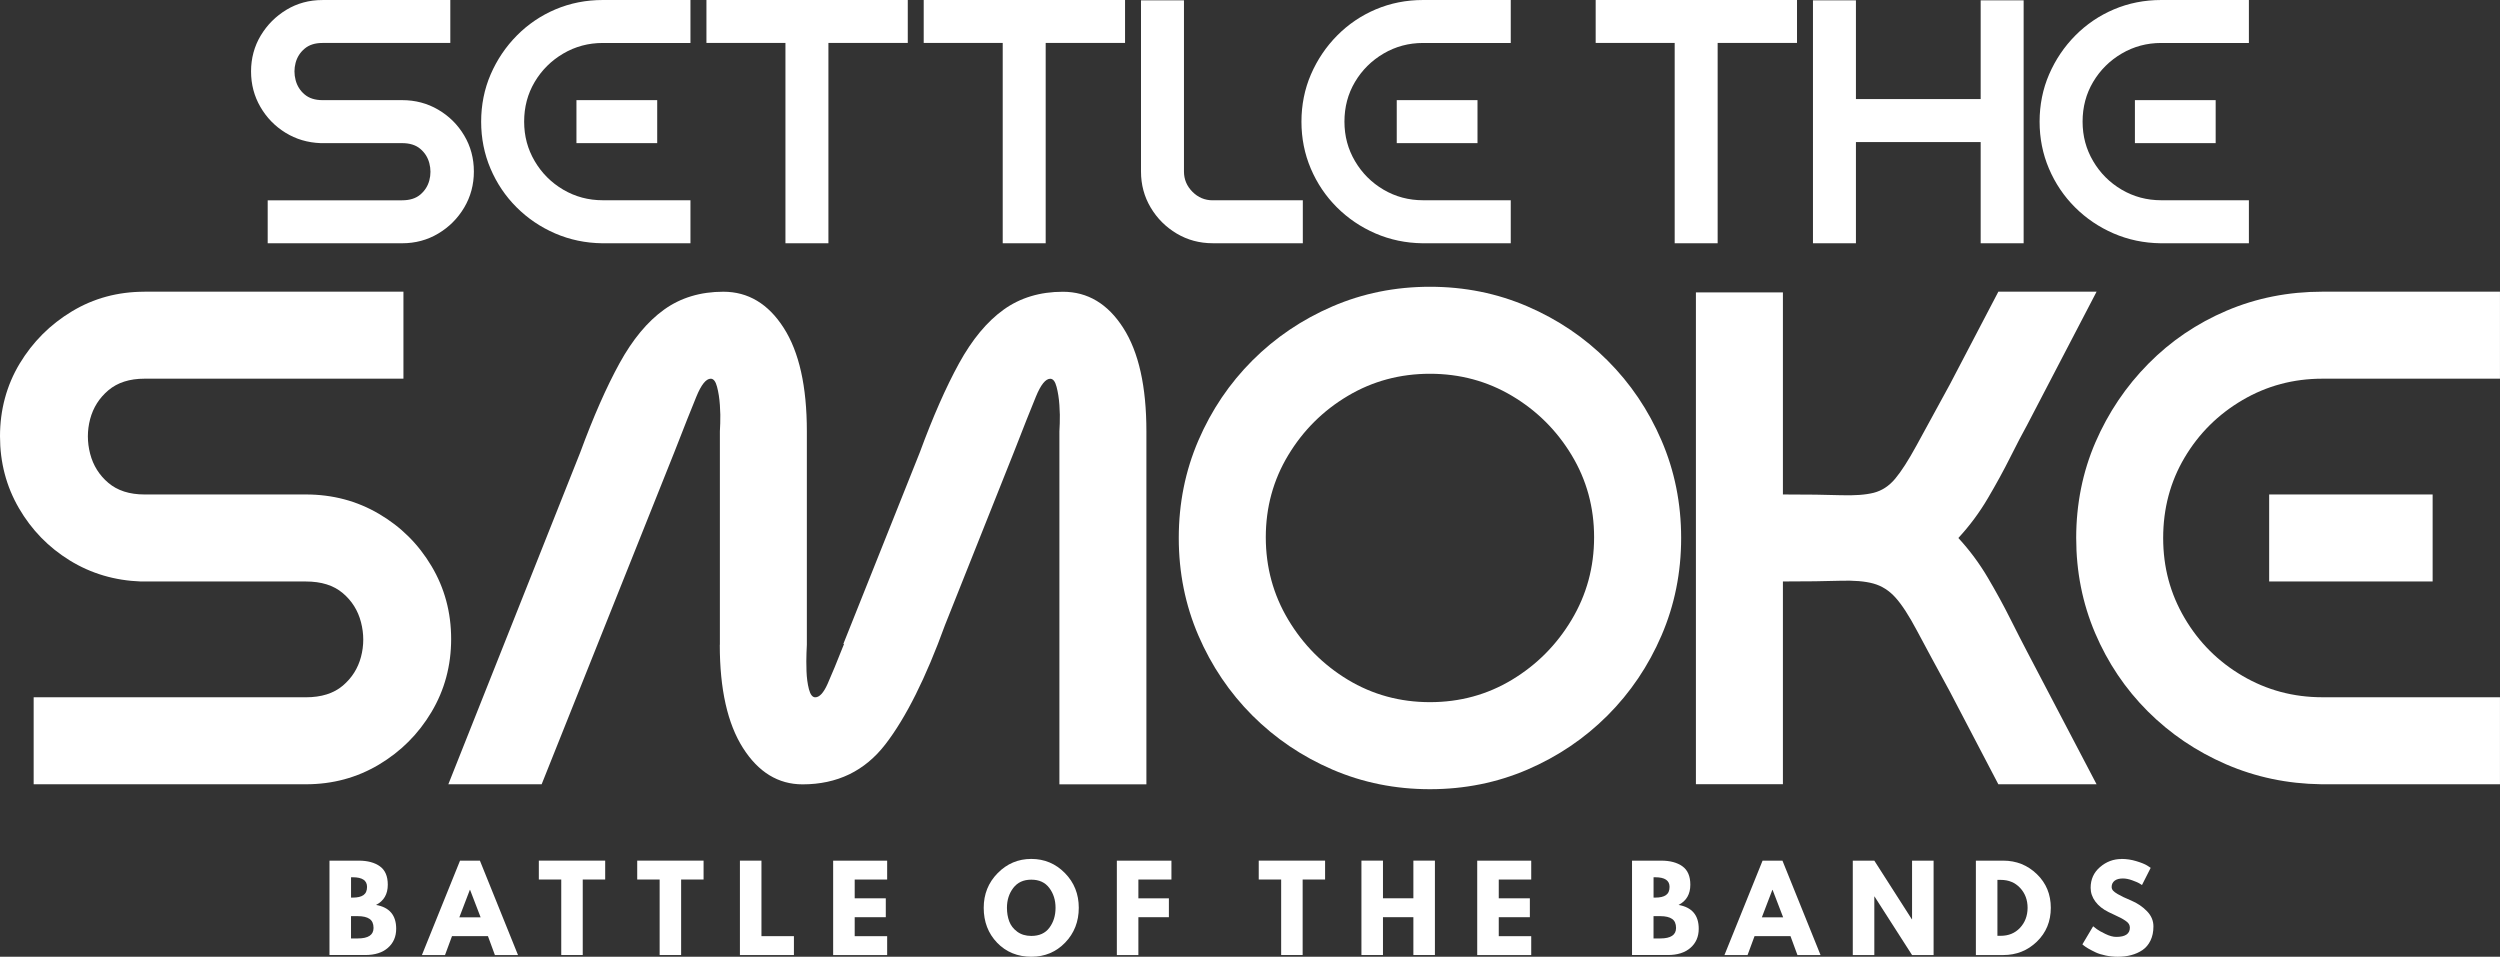 <?xml version="1.0" encoding="UTF-8"?>
<svg id="Layer_1" data-name="Layer 1" xmlns="http://www.w3.org/2000/svg" viewBox="0 0 985.65 377.21">
  <rect x="0" y="0" width="985.65" height="377.21" fill="#333333" stroke="none"/>
  <defs>
    <style>
      .cls-1 {
        fill: #fff;
      }
    </style>
  </defs>
  <g>
    <path class="cls-1" d="M56.98,115h102.08v34.3H56.98c-5.9,0-10.65,1.53-14.25,4.57-3.59,3.04-5.99,6.82-7.19,11.35-1.19,4.52-1.19,9.08,0,13.69,1.2,4.61,3.6,8.44,7.19,11.48,3.6,3.04,8.35,4.56,14.25,4.56h63.63c10.51,0,20.1,2.54,28.76,7.62,8.67,5.07,15.59,11.94,20.75,20.61,5.17,8.67,7.75,18.25,7.75,28.76s-2.58,20.1-7.75,28.78c-5.16,8.67-12.08,15.58-20.75,20.75-8.67,5.16-18.25,7.74-28.76,7.74H13.27v-34.3h107.33c6.09,0,10.93-1.52,14.53-4.56,3.6-3.05,5.99-6.83,7.19-11.35,1.2-4.53,1.2-9.09,0-13.7-1.19-4.61-3.59-8.43-7.19-11.47-3.6-3.05-8.44-4.57-14.53-4.57H55.6c-10.33-.37-19.69-3.13-28.09-8.3-8.39-5.17-15.07-12.04-20.05-20.61-4.98-8.57-7.46-18.02-7.46-28.35s2.58-20.05,7.74-28.63c5.17-8.58,12.04-15.45,20.61-20.61,8.57-5.17,18.11-7.75,28.63-7.75Z"/>
    <path class="cls-1" d="M283.82,254.16v-84.1s.05-1.06.14-3.18c.09-2.12.05-4.51-.14-7.19-.18-2.68-.56-5.08-1.12-7.2-.55-2.12-1.38-3.18-2.48-3.18-1.85,0-3.74,2.35-5.67,7.06-1.94,4.7-4.84,12.03-8.72,21.99l-52.28,130.85h-36.79l52.01-130.85c5.16-14.01,10.31-25.72,15.47-35.12,5.17-9.41,11.03-16.46,17.57-21.16,6.55-4.71,14.35-7.06,23.38-7.06,9.77,0,17.71,4.75,23.79,14.25,6.09,9.49,9.13,23.09,9.13,40.8v84.1s-.05,1.06-.14,3.18c-.09,2.12-.09,4.52,0,7.2.09,2.67.41,5.07.96,7.19.56,2.12,1.39,3.18,2.49,3.18,1.66,0,3.28-1.75,4.85-5.26,1.57-3.51,3.73-8.76,6.5-15.77h-.28l30.15-75.52c5.16-14.01,10.31-25.72,15.47-35.12,5.17-9.41,11.03-16.46,17.57-21.16,6.55-4.71,14.35-7.06,23.38-7.06,9.77,0,17.71,4.75,23.79,14.25,6.09,9.49,9.13,23.09,9.13,40.8v139.15h-34.3v-139.15s.05-1.06.14-3.18c.09-2.12.05-4.51-.14-7.19-.18-2.68-.56-5.08-1.12-7.2-.55-2.12-1.38-3.18-2.48-3.18-1.85,0-3.74,2.35-5.67,7.06-1.94,4.7-4.84,12.03-8.72,21.99l-27.11,68.05c-7.57,20.85-15.41,36.53-23.52,47.04-8.12,10.51-18.99,15.77-32.63,15.77-9.6,0-17.43-4.79-23.52-14.37-6.09-9.59-9.13-23.15-9.13-40.67Z"/>
    <path class="cls-1" d="M563.77,113.06c13.65,0,26.47,2.58,38.46,7.75s22.5,12.27,31.53,21.3c9.04,9.03,16.14,19.54,21.3,31.53,5.17,11.99,7.75,24.81,7.75,38.46s-2.58,26.47-7.75,38.46c-5.16,11.99-12.26,22.51-21.3,31.55-9.03,9.03-19.54,16.13-31.53,21.3-11.99,5.16-24.81,7.74-38.46,7.74s-26.47-2.58-38.46-7.74c-11.98-5.17-22.49-12.27-31.53-21.3-9.03-9.04-16.13-19.56-21.3-31.55-5.16-11.99-7.74-24.81-7.74-38.46s2.58-26.47,7.74-38.46c5.17-11.99,12.27-22.5,21.3-31.53,9.04-9.03,19.55-16.13,31.53-21.3,11.99-5.17,24.81-7.75,38.46-7.75ZM563.77,276.83c11.8,0,22.59-2.94,32.37-8.84,9.77-5.9,17.61-13.79,23.5-23.66,5.9-9.87,8.85-20.7,8.85-32.51s-2.95-22.59-8.85-32.37c-5.89-9.77-13.73-17.56-23.5-23.37-9.78-5.81-20.57-8.72-32.37-8.72s-22.6,2.91-32.37,8.72c-9.77,5.8-17.6,13.59-23.5,23.37-5.9,9.78-8.85,20.57-8.85,32.37s2.95,22.64,8.85,32.51c5.9,9.87,13.74,17.75,23.5,23.66,9.77,5.89,20.57,8.84,32.37,8.84Z"/>
    <path class="cls-1" d="M772.09,212.1c4.42,4.79,8.29,10,11.61,15.63,3.32,5.63,6.27,11.03,8.85,16.19,2.59,5.16,4.81,9.49,6.65,13l27.39,52.28h-38.73l-19.1-36.52c-5.53-10.14-9.86-18.17-13-24.07-3.13-5.9-5.94-10.23-8.44-13-2.49-2.77-5.39-4.62-8.72-5.54-3.31-.92-7.74-1.28-13.27-1.1s-13.01.28-22.4.28v79.94h-34.3V115.28h34.3v79.67c9.59,0,17.15.1,22.68.29,5.54.18,9.91-.14,13.14-.96,3.23-.83,6.04-2.68,8.44-5.54,2.4-2.86,5.22-7.25,8.44-13.15,3.23-5.9,7.61-13.92,13.14-24.07l19.1-36.52h38.73l-27.39,52.56c-1.85,3.33-4.06,7.57-6.65,12.74-2.58,5.16-5.53,10.55-8.85,16.18-3.31,5.63-7.18,10.84-11.61,15.63Z"/>
    <path class="cls-1" d="M985.65,309.2h-70.55c-13.27-.18-25.77-2.81-37.48-7.88-11.71-5.08-22-12.04-30.86-20.89-8.85-8.86-15.76-19.14-20.74-30.84-4.98-11.71-7.46-24.21-7.46-37.49s2.53-26.05,7.6-37.75c5.08-11.71,12.04-22.04,20.89-30.98,8.85-8.95,19.13-15.91,30.84-20.89,11.71-4.98,24.3-7.48,37.75-7.48h70v34.3h-70c-11.43,0-21.94,2.81-31.53,8.44-9.6,5.63-17.2,13.19-22.83,22.69-5.62,9.49-8.43,20.05-8.43,31.67s2.81,21.95,8.43,31.55c5.63,9.58,13.23,17.19,22.83,22.81,9.59,5.63,20.1,8.44,31.53,8.44h70v34.3ZM959.09,229.26h-64.45v-34.31h64.45v34.31Z"/>
  </g>
  <g>
    <path class="cls-1" d="M127.12,0h50.42v16.94h-50.42c-2.92,0-5.26.75-7.03,2.25s-2.96,3.36-3.55,5.6c-.59,2.23-.59,4.49,0,6.77.59,2.27,1.77,4.17,3.55,5.67,1.77,1.5,4.12,2.25,7.03,2.25h31.42c5.2,0,9.94,1.25,14.22,3.76,4.28,2.5,7.7,5.89,10.25,10.17,2.55,4.28,3.82,9.02,3.82,14.21s-1.28,9.94-3.82,14.22c-2.55,4.28-5.96,7.7-10.25,10.25-4.28,2.55-9.02,3.82-14.22,3.82h-53v-16.94h53c3,0,5.4-.75,7.17-2.25,1.78-1.51,2.97-3.38,3.56-5.61.59-2.23.59-4.48,0-6.76-.59-2.27-1.78-4.16-3.56-5.66-1.77-1.51-4.17-2.26-7.17-2.26h-32.1c-5.11-.18-9.74-1.55-13.88-4.1-4.14-2.55-7.44-5.94-9.89-10.17-2.46-4.24-3.69-8.91-3.69-14.02s1.27-9.9,3.82-14.13c2.55-4.24,5.94-7.63,10.17-10.18,4.24-2.55,8.95-3.82,14.14-3.82Z"/>
    <path class="cls-1" d="M272.22,95.91h-34.83c-6.56-.09-12.73-1.38-18.52-3.88-5.78-2.51-10.86-5.95-15.23-10.32s-7.79-9.45-10.25-15.23c-2.46-5.79-3.69-11.96-3.69-18.52s1.25-12.86,3.75-18.64c2.51-5.79,5.95-10.89,10.32-15.31,4.37-4.42,9.45-7.86,15.23-10.32,5.79-2.45,12.01-3.69,18.66-3.69h34.56v16.94h-34.56c-5.65,0-10.84,1.39-15.58,4.17-4.73,2.78-8.49,6.51-11.27,11.19-2.78,4.69-4.16,9.9-4.16,15.64s1.38,10.84,4.16,15.58c2.78,4.73,6.54,8.49,11.27,11.27,4.74,2.78,9.93,4.16,15.58,4.16h34.56v16.94ZM259.11,56.42h-31.84v-16.94h31.84v16.94Z"/>
    <path class="cls-1" d="M309.67,95.91V16.94h-31.15V0h79.38v16.94h-31.29v78.96h-16.94Z"/>
    <path class="cls-1" d="M395.33,95.91V16.94h-31.15V0h79.38v16.94h-31.29v78.96h-16.94Z"/>
    <path class="cls-1" d="M478.13,78.96h35.52v16.94h-35.52c-5.19,0-9.92-1.27-14.21-3.82-4.28-2.55-7.7-5.96-10.25-10.25-2.55-4.28-3.82-9.02-3.82-14.22V.14h16.94v67.48c0,3.1,1.12,5.76,3.35,8s4.89,3.35,7.98,3.35Z"/>
    <path class="cls-1" d="M595.63,95.91h-34.83c-6.56-.09-12.73-1.38-18.52-3.88-5.78-2.51-10.86-5.95-15.23-10.32s-7.79-9.45-10.25-15.23c-2.46-5.79-3.69-11.96-3.69-18.52s1.25-12.86,3.75-18.64c2.51-5.79,5.95-10.89,10.32-15.31,4.37-4.42,9.45-7.86,15.23-10.32,5.79-2.45,12.01-3.69,18.66-3.69h34.56v16.94h-34.56c-5.65,0-10.84,1.39-15.58,4.17-4.73,2.78-8.49,6.51-11.27,11.19-2.78,4.69-4.16,9.9-4.16,15.64s1.38,10.84,4.16,15.58c2.78,4.73,6.54,8.49,11.27,11.27,4.74,2.78,9.93,4.16,15.58,4.16h34.56v16.94ZM582.52,56.42h-31.84v-16.94h31.84v16.94Z"/>
    <path class="cls-1" d="M660.26,95.91V16.94h-31.15V0h79.38v16.94h-31.29v78.96h-16.94Z"/>
    <path class="cls-1" d="M780.9,95.91v-39.9h-49.18v39.9h-16.94V.14h16.94v38.93h49.18V.14h16.94v95.77h-16.94Z"/>
    <path class="cls-1" d="M886.65,95.91h-34.83c-6.56-.09-12.73-1.38-18.52-3.88-5.78-2.51-10.86-5.95-15.23-10.32s-7.79-9.45-10.25-15.23c-2.46-5.79-3.69-11.96-3.69-18.52s1.25-12.86,3.75-18.64c2.51-5.79,5.95-10.89,10.32-15.31,4.37-4.42,9.45-7.86,15.23-10.32,5.79-2.45,12.01-3.69,18.66-3.69h34.56v16.94h-34.56c-5.65,0-10.84,1.39-15.58,4.17-4.73,2.78-8.49,6.51-11.27,11.19-2.78,4.69-4.16,9.9-4.16,15.64s1.38,10.84,4.16,15.58c2.78,4.73,6.54,8.49,11.27,11.27,4.74,2.78,9.93,4.16,15.58,4.16h34.56v16.94ZM873.55,56.42h-31.84v-16.94h31.84v16.94Z"/>
  </g>
  <g>
    <path class="cls-1" d="M129.9,339.32h11.54c3.49,0,6.26.75,8.33,2.23,2.08,1.49,3.12,3.91,3.12,7.25,0,3.73-1.54,6.39-4.63,7.98,5.29.93,7.94,4.06,7.94,9.39,0,3.12-1.09,5.63-3.26,7.52-2.16,1.9-5.14,2.84-8.93,2.84h-14.11v-37.22ZM138.39,353.89h.67c1.9,0,3.31-.33,4.24-.99.94-.66,1.41-1.74,1.41-3.24,0-2.53-1.88-3.79-5.64-3.79h-.67v8.03ZM138.39,369.99h2.66c4.15,0,6.22-1.38,6.22-4.14,0-1.65-.52-2.84-1.56-3.56-1.04-.72-2.6-1.09-4.66-1.09h-2.66v8.79Z"/>
    <path class="cls-1" d="M189.21,339.32l15.02,37.22h-9.11l-2.74-7.45h-14.18l-2.75,7.45h-9.11l15.03-37.22h7.84ZM189.49,361.66l-4.16-10.83h-.09l-4.14,10.83h8.39Z"/>
    <path class="cls-1" d="M212.44,346.76v-7.45h26.16v7.45h-8.85v29.77h-8.47v-29.77h-8.84Z"/>
    <path class="cls-1" d="M251.23,346.76v-7.45h26.16v7.45h-8.85v29.77h-8.47v-29.77h-8.84Z"/>
    <path class="cls-1" d="M300.21,339.32v29.77h12.8v7.45h-21.29v-37.22h8.49Z"/>
    <path class="cls-1" d="M349.77,339.32v7.45h-12.8v7.4h12.26v7.45h-12.26v7.48h12.8v7.45h-21.29v-37.22h21.29Z"/>
    <path class="cls-1" d="M387.84,357.91c0-5.38,1.83-9.94,5.5-13.67s8.09-5.6,13.26-5.6,9.62,1.86,13.26,5.58c3.64,3.71,5.46,8.27,5.46,13.69s-1.79,10.02-5.37,13.73c-3.58,3.71-8.03,5.57-13.35,5.57s-9.94-1.84-13.47-5.52c-3.53-3.68-5.29-8.27-5.29-13.78ZM397,357.91c0,1.95.3,3.73.9,5.34.6,1.61,1.65,2.97,3.15,4.08,1.51,1.11,3.36,1.67,5.55,1.67,3.16,0,5.54-1.08,7.14-3.24,1.61-2.16,2.42-4.77,2.42-7.84s-.82-5.65-2.46-7.83c-1.63-2.18-4-3.27-7.1-3.27s-5.44,1.09-7.11,3.27c-1.66,2.18-2.49,4.79-2.49,7.83Z"/>
    <path class="cls-1" d="M461.85,339.32v7.45h-13.03v7.4h12.03v7.45h-12.03v14.92h-8.49v-37.22h21.51Z"/>
    <path class="cls-1" d="M496.27,346.76v-7.45h26.16v7.45h-8.85v29.77h-8.47v-29.77h-8.84Z"/>
    <path class="cls-1" d="M545.25,361.61v14.92h-8.49v-37.22h8.49v14.85h11.99v-14.85h8.49v37.22h-8.49v-14.92h-11.99Z"/>
    <path class="cls-1" d="M603.7,339.32v7.45h-12.8v7.4h12.26v7.45h-12.26v7.48h12.8v7.45h-21.29v-37.22h21.29Z"/>
    <path class="cls-1" d="M643.44,339.32h11.54c3.49,0,6.26.75,8.33,2.23,2.08,1.49,3.12,3.91,3.12,7.25,0,3.73-1.54,6.39-4.63,7.98,5.29.93,7.94,4.06,7.94,9.39,0,3.12-1.09,5.63-3.26,7.52-2.16,1.9-5.14,2.84-8.93,2.84h-14.11v-37.22ZM651.92,353.89h.67c1.9,0,3.31-.33,4.24-.99.94-.66,1.41-1.74,1.41-3.24,0-2.53-1.88-3.79-5.64-3.79h-.67v8.03ZM651.92,369.99h2.66c4.15,0,6.22-1.38,6.22-4.14,0-1.65-.52-2.84-1.56-3.56-1.04-.72-2.6-1.09-4.66-1.09h-2.66v8.79Z"/>
    <path class="cls-1" d="M702.75,339.32l15.02,37.22h-9.11l-2.74-7.45h-14.18l-2.75,7.45h-9.11l15.03-37.22h7.84ZM703.02,361.66l-4.16-10.83h-.09l-4.14,10.83h8.39Z"/>
    <path class="cls-1" d="M738.97,353.45v23.09h-8.49v-37.22h8.49l14.79,23.11h.09v-23.11h8.49v37.22h-8.49l-14.8-23.09h-.08Z"/>
    <path class="cls-1" d="M779.01,339.32h10.78c5.17,0,9.59,1.77,13.26,5.31,3.67,3.54,5.5,7.97,5.5,13.29s-1.83,9.8-5.49,13.33c-3.65,3.53-8.07,5.29-13.27,5.29h-10.78v-37.22ZM787.5,368.95h1.3c3.1,0,5.63-1.04,7.6-3.13,1.96-2.09,2.97-4.71,3-7.86,0-3.16-.99-5.79-2.95-7.89-1.97-2.11-4.52-3.17-7.65-3.17h-1.3v22.05Z"/>
    <path class="cls-1" d="M836.39,338.64c2.01,0,3.98.3,5.9.89,1.93.58,3.35,1.16,4.28,1.73l1.36.9-3.43,6.77c-.28-.18-.65-.42-1.13-.7-.48-.28-1.38-.67-2.71-1.15-1.33-.49-2.56-.73-3.7-.73-1.42,0-2.51.3-3.27.9-.76.6-1.15,1.42-1.15,2.45,0,.51.18.99.54,1.42.37.43.98.89,1.85,1.39.88.5,1.64.9,2.31,1.21.66.3,1.68.75,3.06,1.35,2.4,1.02,4.46,2.41,6.16,4.17,1.7,1.75,2.55,3.75,2.55,5.98s-.39,4-1.16,5.6c-.76,1.59-1.82,2.84-3.15,3.75-1.34.9-2.82,1.56-4.45,1.99-1.62.44-3.38.66-5.28.66-1.62,0-3.22-.17-4.79-.5-1.56-.32-2.87-.73-3.91-1.22-1.05-.5-2-.99-2.84-1.47-.84-.48-1.45-.89-1.85-1.22l-.58-.49,4.24-7.13c.37.3.86.68,1.48,1.15.63.47,1.75,1.1,3.36,1.88,1.61.78,3.03,1.16,4.27,1.16,3.58,0,5.37-1.22,5.37-3.65,0-.51-.13-.98-.38-1.42-.26-.44-.71-.87-1.36-1.3-.64-.44-1.22-.78-1.71-1.04-.49-.25-1.3-.65-2.43-1.18-1.13-.53-1.97-.93-2.51-1.19-2.26-1.11-4-2.5-5.23-4.17-1.23-1.67-1.85-3.47-1.85-5.4,0-3.33,1.23-6.06,3.7-8.18,2.47-2.12,5.28-3.18,8.44-3.18Z"/>
  </g>
</svg>